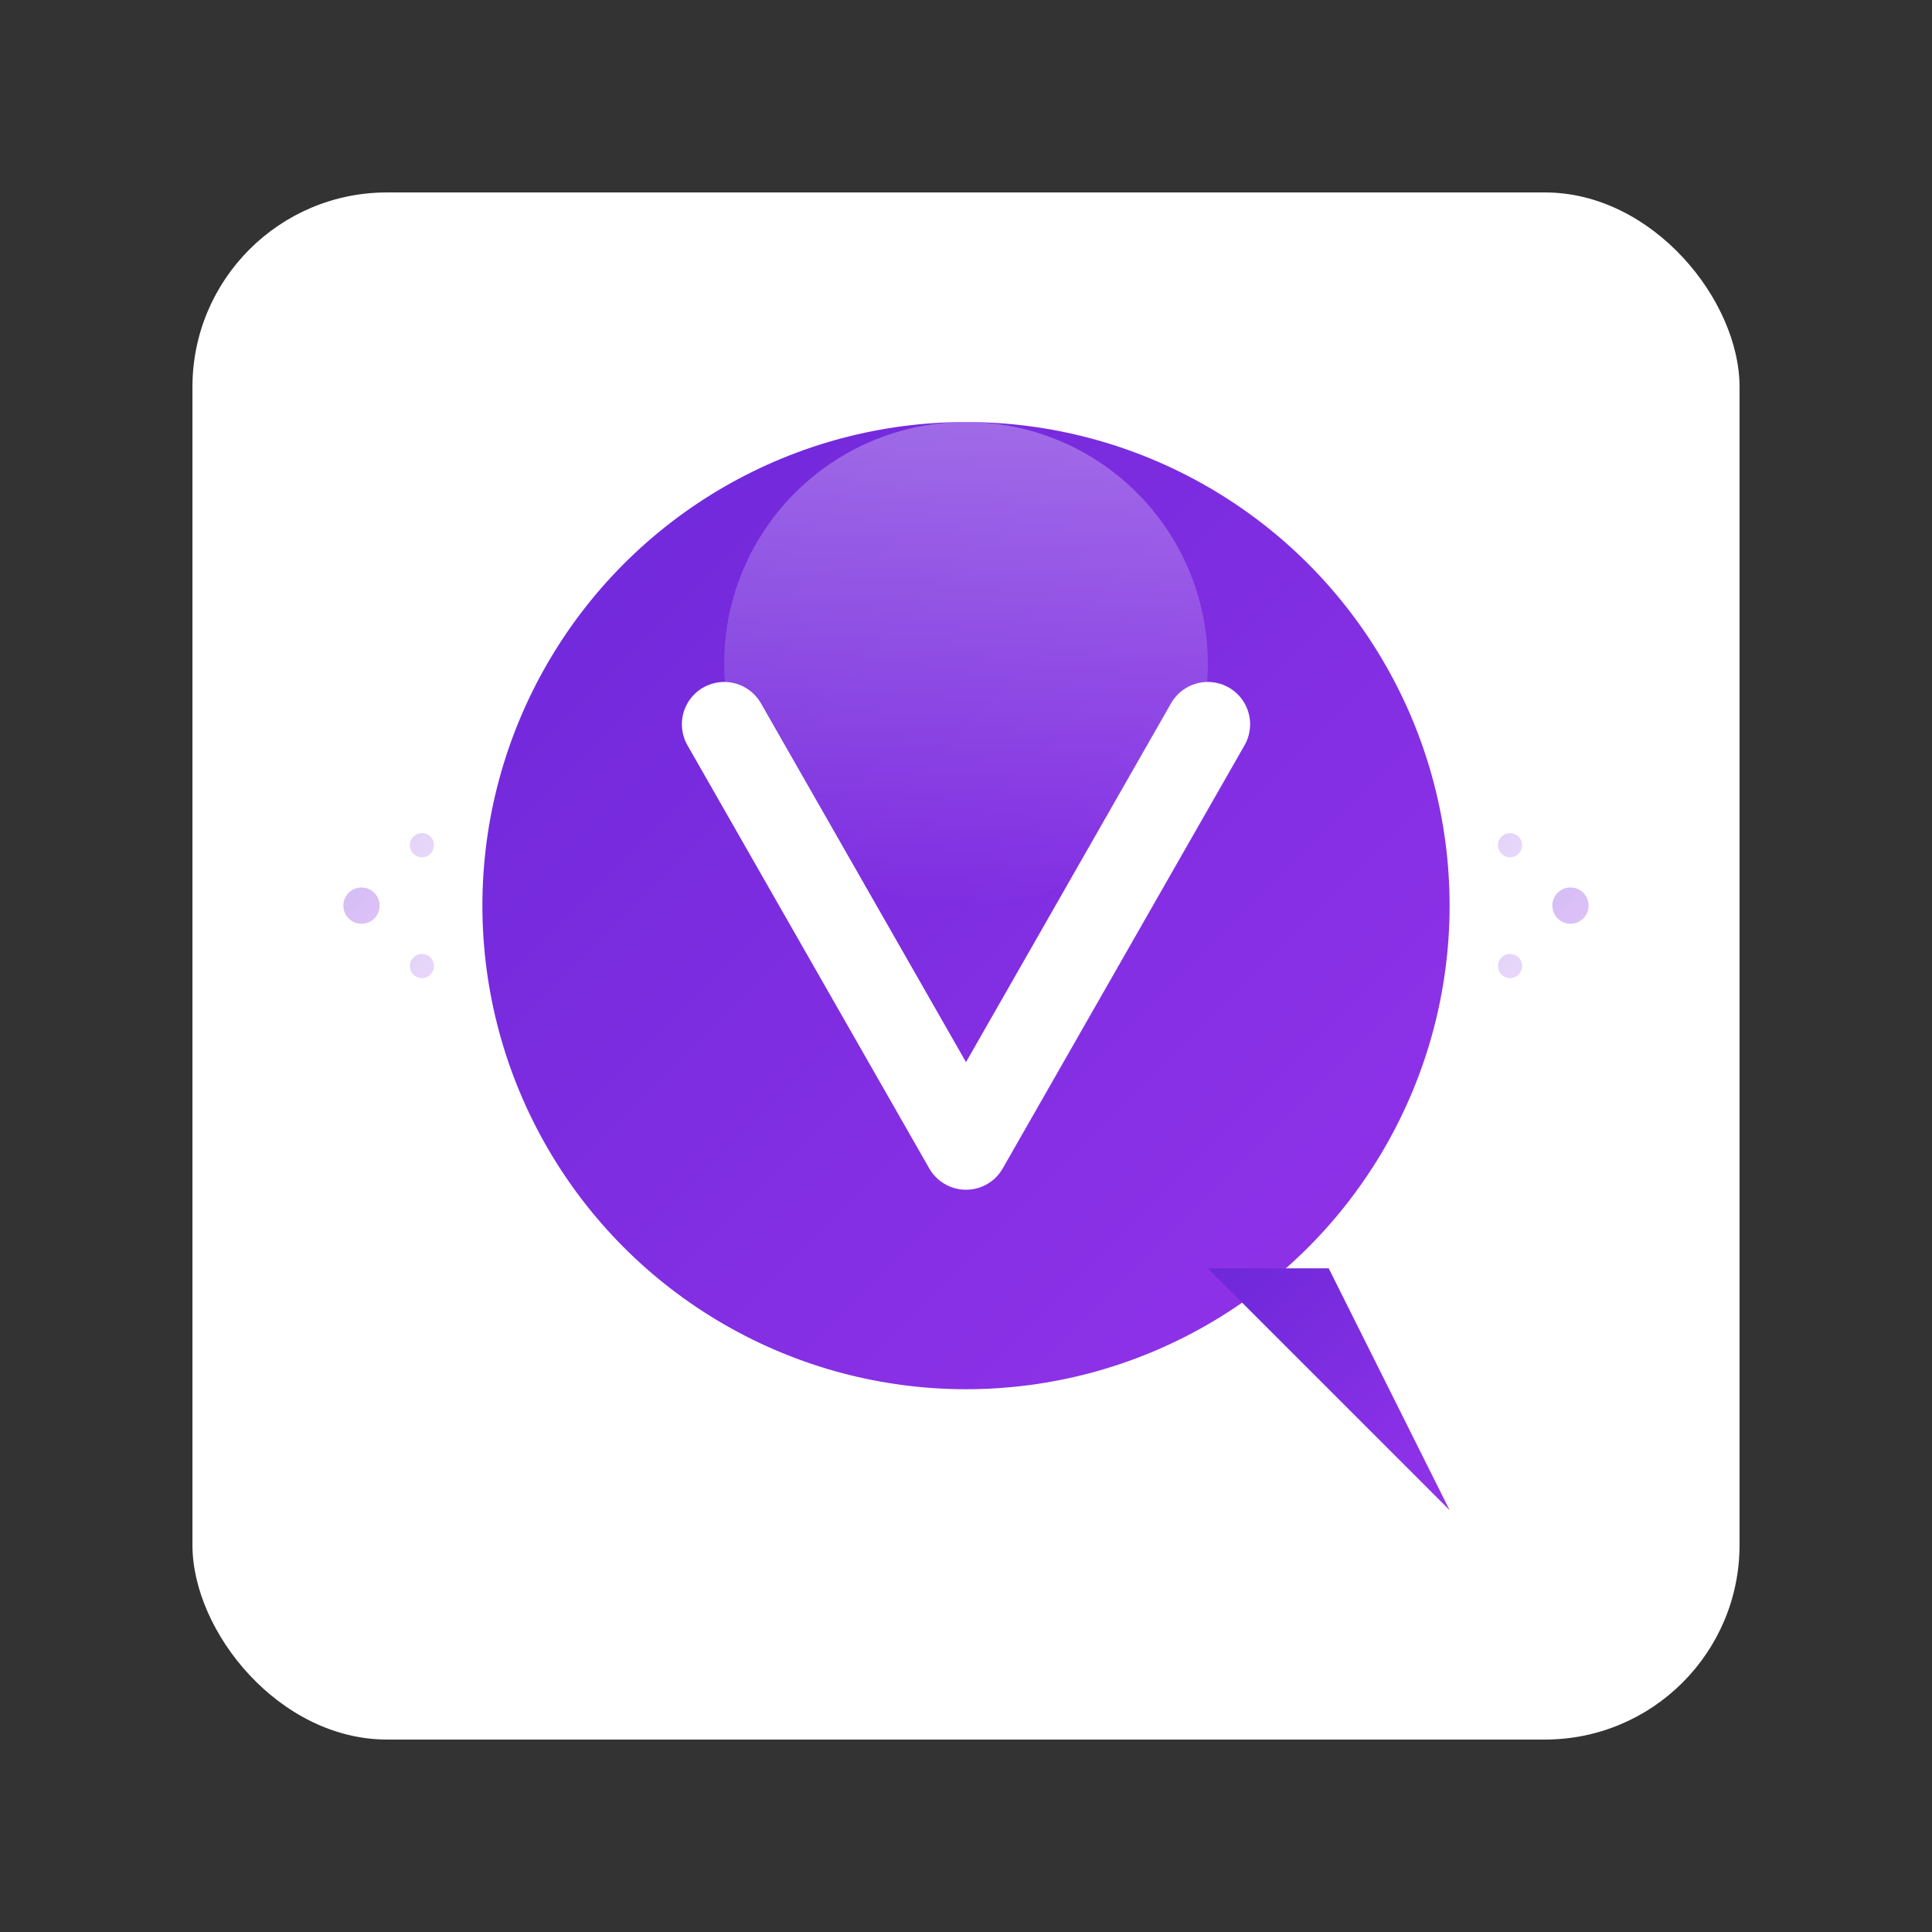 <!--
  - Copyright (c) 2023-2025 Sidecar CX, LLC <https://www.sidecarcx.com>
  -->

<svg width="512" height="512" viewBox="0 0 512 512" xmlns="http://www.w3.org/2000/svg"><rect x="0" y="0" width="512" height="512" fill="#333333" stroke="none"/><defs><linearGradient id="bubbleMain" x1="0%" y1="0%" x2="100%" y2="100%"><stop offset="0%" style="stop-color:#6D28D9;stop-opacity:1"/><stop offset="100%" style="stop-color:#9333EA;stop-opacity:1"/></linearGradient><linearGradient id="innerGlow" x1="0%" y1="0%" x2="0%" y2="100%"><stop offset="0%" style="stop-color:#FFFFFF;stop-opacity:0.3"/><stop offset="100%" style="stop-color:#FFFFFF;stop-opacity:0"/></linearGradient></defs><rect x="51" y="51" width="410" height="410" rx="51.562" fill="#FFFFFF"/><g transform="translate(256,240) scale(0.801)"><circle cx="0" cy="0" r="160" fill="url(#bubbleMain)"/><circle cx="0" cy="-80" r="80" fill="url(#innerGlow)"/><path d="M 80,120 L 160,200 L 120,120 Z" fill="url(#bubbleMain)"/><path d="M -80,-60 L 0,80 L 80,-60" stroke="white" stroke-width="28" stroke-linecap="round" stroke-linejoin="round" fill="none"/></g><g transform="translate(256,240) scale(0.801)"><circle cx="-200" cy="0" r="6" fill="url(#bubbleMain)" opacity="0.3"/><circle cx="-180" cy="-20" r="4" fill="url(#bubbleMain)" opacity="0.2"/><circle cx="-180" cy="20" r="4" fill="url(#bubbleMain)" opacity="0.2"/><circle cx="200" cy="0" r="6" fill="url(#bubbleMain)" opacity="0.3"/><circle cx="180" cy="-20" r="4" fill="url(#bubbleMain)" opacity="0.2"/><circle cx="180" cy="20" r="4" fill="url(#bubbleMain)" opacity="0.2"/></g></svg>
